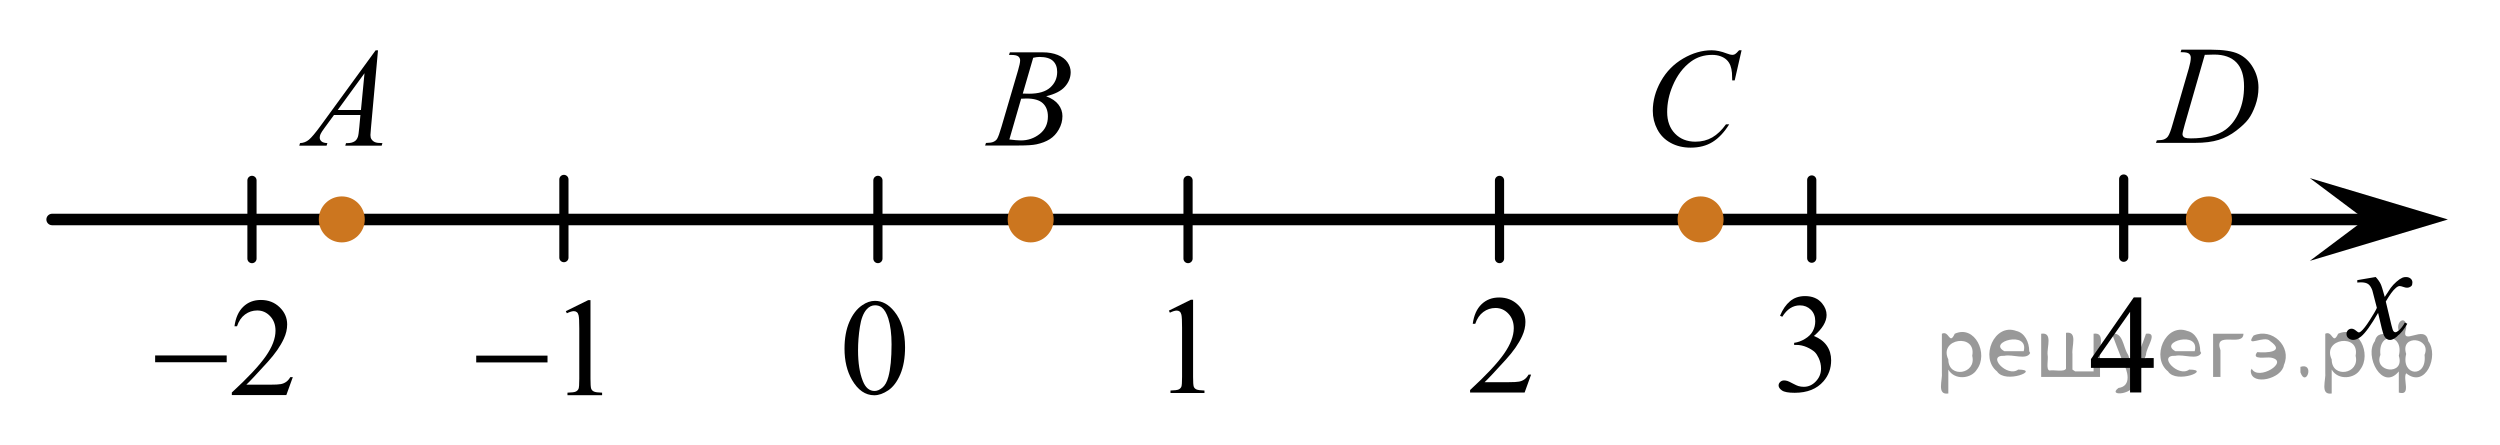 <?xml version="1.0" encoding="utf-8"?>
<!-- Generator: Adobe Illustrator 16.0.0, SVG Export Plug-In . SVG Version: 6.00 Build 0)  -->
<!DOCTYPE svg PUBLIC "-//W3C//DTD SVG 1.1//EN" "http://www.w3.org/Graphics/SVG/1.1/DTD/svg11.dtd">
<svg version="1.1" id="Слой_1" xmlns="http://www.w3.org/2000/svg" xmlns:xlink="http://www.w3.org/1999/xlink" x="0px" y="0px"
	 width="271.924px" height="48.385px" viewBox="24.082 0 271.924 48.385" enable-background="new 24.082 0 271.924 48.385"
	 xml:space="preserve">
<line fill="none" stroke="#000000" stroke-width="1.25" stroke-linecap="round" stroke-linejoin="round" stroke-miterlimit="8" x1="29.751" y1="23.874" x2="281.918" y2="23.874"/>
<polygon points="281.331,23.872 275.325,19.372 290.339,23.872 275.325,28.374 "/>
<g>
	<g>
		<g>
			<g>
				<g>
					<g>
						<g>
							<g>
								<g>
									<g>
										<g>
											<defs>
												<rect id="SVGID_1_" x="276.651" y="27.19" width="12.358" height="13.73"/>
											</defs>
											<clipPath id="SVGID_2_">
												<use xlink:href="#SVGID_1_"  overflow="visible"/>
											</clipPath>
											<g clip-path="url(#SVGID_2_)">
												<path d="M282.485,30.129c0.239,0.256,0.424,0.515,0.547,0.771c0.088,0.179,0.229,0.646,0.438,1.396l0.646-0.977
													c0.172-0.232,0.381-0.461,0.627-0.676c0.246-0.219,0.463-0.357,0.647-0.438c0.117-0.054,0.248-0.072,0.394-0.072
													c0.211,0,0.379,0.063,0.506,0.173c0.125,0.108,0.189,0.25,0.189,0.409c0,0.188-0.035,0.313-0.109,0.39
													c-0.139,0.123-0.295,0.188-0.476,0.188c-0.104,0-0.213-0.021-0.331-0.063c-0.23-0.08-0.386-0.119-0.466-0.119
													c-0.116,0-0.258,0.065-0.42,0.207c-0.313,0.257-0.668,0.75-1.092,1.479l0.604,2.535
													c0.094,0.393,0.172,0.621,0.233,0.695s0.127,0.111,0.188,0.111c0.104,0,0.227-0.061,0.36-0.172
													c0.271-0.229,0.5-0.52,0.688-0.887l0.264,0.135c-0.314,0.58-0.703,1.063-1.188,1.441
													c-0.271,0.219-0.498,0.322-0.688,0.322c-0.272,0-0.492-0.15-0.654-0.465c-0.104-0.189-0.315-1.021-0.645-2.479
													c-0.771,1.332-1.388,2.188-1.851,2.57c-0.303,0.246-0.592,0.369-0.869,0.369c-0.19,0-0.377-0.072-0.539-0.215
													c-0.112-0.107-0.178-0.256-0.178-0.438c0-0.162,0.057-0.303,0.16-0.406c0.105-0.104,0.24-0.162,0.396-0.162
													s0.324,0.078,0.504,0.236c0.127,0.109,0.229,0.17,0.295,0.17c0.063,0,0.137-0.041,0.229-0.119
													c0.229-0.188,0.547-0.59,0.942-1.209s0.658-1.063,0.778-1.342c-0.305-1.195-0.471-1.828-0.491-1.896
													c-0.111-0.318-0.263-0.549-0.438-0.682c-0.187-0.137-0.449-0.199-0.808-0.199c-0.11,0-0.242,0.01-0.394,0.02V30.47
													L282.485,30.129z"/>
											</g>
										</g>
									</g>
								</g>
							</g>
						</g>
					</g>
				</g>
			</g>
		</g>
	</g>
</g>
<g>
	<g>
		<path d="M115.939,37.928c0-1.127,0.176-2.104,0.525-2.911c0.35-0.813,0.814-1.42,1.396-1.815c0.449-0.313,0.916-0.478,1.395-0.478
			c0.783,0,1.484,0.387,2.105,1.157c0.775,0.959,1.164,2.257,1.164,3.896c0,1.146-0.172,2.121-0.512,2.927
			c-0.342,0.801-0.775,1.383-1.305,1.746c-0.529,0.358-1.037,0.543-1.529,0.543c-0.971,0-1.779-0.56-2.426-1.673
			C116.211,40.381,115.939,39.249,115.939,37.928z M117.411,38.108c0,1.357,0.174,2.473,0.52,3.332
			c0.285,0.727,0.711,1.086,1.277,1.086c0.271,0,0.551-0.115,0.842-0.354c0.291-0.235,0.512-0.633,0.66-1.188
			c0.23-0.836,0.346-2.017,0.346-3.532c0-1.132-0.119-2.066-0.357-2.82c-0.184-0.563-0.414-0.955-0.699-1.188
			c-0.205-0.158-0.453-0.238-0.742-0.238c-0.342,0-0.645,0.146-0.91,0.441c-0.359,0.402-0.605,1.037-0.736,1.9
			C117.477,36.415,117.411,37.269,117.411,38.108z"/>
	</g>
</g>
<g>
	<g>
		<path d="M151.222,33.784l2.393-1.182h0.238v8.396c0,0.562,0.023,0.901,0.068,1.041c0.047,0.142,0.141,0.242,0.287,0.313
			c0.145,0.07,0.438,0.111,0.883,0.125v0.271h-3.695v-0.271c0.467-0.014,0.766-0.053,0.898-0.121
			c0.135-0.066,0.229-0.166,0.281-0.283c0.055-0.119,0.08-0.48,0.08-1.074v-5.367c0-0.725-0.023-1.188-0.07-1.395
			c-0.035-0.156-0.098-0.271-0.188-0.348c-0.09-0.074-0.195-0.107-0.322-0.107c-0.178,0-0.426,0.074-0.746,0.229L151.222,33.784z"/>
	</g>
</g>
<line fill="none" stroke="#000000" stroke-linecap="round" stroke-miterlimit="10" x1="119.572" y1="19.619" x2="119.572" y2="28.124"/>
<rect x="102.017" fill="none" width="22.689" height="5.669"/>
<rect x="146.086" y="42.717" fill="none" width="22.688" height="5.668"/>
<rect x="290.339" y="13.432" fill="none" width="5.668" height="22.689"/>
<rect x="24.082" y="12.697" fill="none" width="5.669" height="22.688"/>
<line fill="none" stroke="#000000" stroke-linecap="round" stroke-miterlimit="10" x1="187.184" y1="19.622" x2="187.184" y2="28.125"/>
<line fill="none" stroke="#000000" stroke-linecap="round" stroke-miterlimit="10" x1="51.489" y1="19.621" x2="51.489" y2="28.127"/>
<line fill="none" stroke="#000000" stroke-linecap="round" stroke-miterlimit="10" x1="85.418" y1="19.517" x2="85.418" y2="28.021"/>
<line fill="none" stroke="#000000" stroke-linecap="round" stroke-miterlimit="10" x1="153.305" y1="19.619" x2="153.305" y2="28.125"/>
<line fill="none" stroke="#000000" stroke-linecap="round" stroke-miterlimit="10" x1="221.145" y1="19.575" x2="221.145" y2="28.083"/>
<line fill="none" stroke="#000000" stroke-linecap="round" stroke-miterlimit="10" x1="255.076" y1="19.473" x2="255.076" y2="27.978"/>
<g>
	<g>
		<g>
			<g>
				<g>
					<g>
						<defs>
							<rect id="SVGID_3_" x="181.109" y="28.782" width="12.424" height="16.697"/>
						</defs>
						<clipPath id="SVGID_4_">
							<use xlink:href="#SVGID_3_"  overflow="visible"/>
						</clipPath>
						<g clip-path="url(#SVGID_4_)">
							<path d="M190.617,40.747l-0.704,1.951h-5.931v-0.275c1.744-1.604,2.973-2.914,3.685-3.934
								c0.712-1.021,1.067-1.943,1.067-2.787c0-0.645-0.195-1.172-0.586-1.584c-0.391-0.414-0.856-0.619-1.4-0.619
								c-0.494,0-0.938,0.146-1.331,0.438c-0.394,0.293-0.685,0.721-0.872,1.281h-0.273c0.125-0.922,0.44-1.631,0.953-2.123
								c0.512-0.492,1.15-0.738,1.916-0.738c0.815,0,1.496,0.266,2.043,0.791c0.547,0.529,0.818,1.15,0.818,1.869
								c0,0.516-0.119,1.025-0.355,1.539c-0.365,0.81-0.957,1.662-1.778,2.563c-1.23,1.354-2,2.172-2.306,2.45h2.625
								c0.533,0,0.907-0.021,1.123-0.062c0.215-0.041,0.408-0.12,0.582-0.241s0.323-0.298,0.451-0.521L190.617,40.747
								L190.617,40.747z"/>
						</g>
					</g>
				</g>
			</g>
		</g>
	</g>
</g>
<g>
	<g>
		<g>
			<g>
				<g>
					<g>
						<defs>
							<rect id="SVGID_5_" x="248.732" y="28.782" width="12.422" height="16.697"/>
						</defs>
						<clipPath id="SVGID_6_">
							<use xlink:href="#SVGID_5_"  overflow="visible"/>
						</clipPath>
						<g clip-path="url(#SVGID_6_)">
							<path d="M258.341,38.95v1.063h-1.351v2.676h-1.223v-2.676h-4.254v-0.957l4.662-6.711h0.813v6.605H258.341z M255.77,38.95
								v-5.03l-3.527,5.029L255.77,38.95L255.77,38.95z"/>
						</g>
					</g>
				</g>
			</g>
		</g>
	</g>
</g>
<g>
	<g>
		<g>
			<g>
				<g>
					<g>
						<defs>
							<rect id="SVGID_7_" x="214.85" y="28.638" width="12.422" height="18.077"/>
						</defs>
						<clipPath id="SVGID_8_">
							<use xlink:href="#SVGID_7_"  overflow="visible"/>
						</clipPath>
						<g clip-path="url(#SVGID_8_)">
							<path d="M217.695,34.344c0.287-0.686,0.646-1.209,1.086-1.579c0.438-0.371,0.981-0.56,1.635-0.56
								c0.805,0,1.423,0.267,1.854,0.793c0.325,0.396,0.488,0.813,0.488,1.265c0,0.733-0.46,1.497-1.379,2.282
								c0.618,0.244,1.084,0.595,1.4,1.047c0.316,0.453,0.476,0.984,0.476,1.601c0,0.875-0.276,1.638-0.83,2.276
								c-0.723,0.837-1.769,1.255-3.137,1.255c-0.677,0-1.138-0.084-1.382-0.255c-0.245-0.168-0.367-0.352-0.367-0.545
								c0-0.146,0.058-0.271,0.174-0.381c0.116-0.108,0.255-0.164,0.418-0.164c0.124,0,0.25,0.021,0.378,0.062
								c0.083,0.022,0.274,0.115,0.57,0.271c0.298,0.156,0.501,0.25,0.614,0.279c0.185,0.055,0.379,0.082,0.586,0.082
								c0.504,0,0.942-0.195,1.315-0.594c0.373-0.395,0.562-0.855,0.562-1.396c0-0.394-0.086-0.774-0.26-1.147
								c-0.129-0.276-0.271-0.489-0.422-0.638c-0.214-0.196-0.505-0.379-0.875-0.541c-0.371-0.161-0.75-0.241-1.135-0.241h-0.236
								v-0.226c0.39-0.051,0.781-0.19,1.174-0.426c0.395-0.236,0.679-0.517,0.856-0.845c0.179-0.33,0.267-0.688,0.267-1.084
								c0-0.515-0.16-0.931-0.478-1.244c-0.319-0.313-0.715-0.476-1.19-0.476c-0.766,0-1.405,0.412-1.918,1.238L217.695,34.344z"/>
						</g>
					</g>
				</g>
			</g>
		</g>
	</g>
</g>
<g>
	<g>
		<defs>
			<rect id="SVGID_9_" x="38.16" y="29.063" width="20.699" height="16.697"/>
		</defs>
		<clipPath id="SVGID_10_">
			<use xlink:href="#SVGID_9_"  overflow="visible"/>
		</clipPath>
		<g clip-path="url(#SVGID_10_)">
			<path d="M55.932,41.017l-0.704,1.951h-5.93v-0.275c1.744-1.604,2.972-2.916,3.684-3.933s1.067-1.944,1.067-2.788
				c0-0.643-0.195-1.171-0.585-1.584c-0.39-0.414-0.857-0.619-1.401-0.619c-0.494,0-0.938,0.146-1.331,0.437
				c-0.393,0.292-0.683,0.719-0.871,1.282h-0.274c0.124-0.922,0.441-1.631,0.953-2.123c0.511-0.493,1.15-0.739,1.916-0.739
				c0.815,0,1.496,0.265,2.042,0.792s0.819,1.15,0.819,1.868c0,0.514-0.119,1.026-0.356,1.54c-0.366,0.807-0.958,1.66-1.779,2.563
				c-1.23,1.355-1.999,2.172-2.305,2.451h2.624c0.534,0,0.908-0.02,1.123-0.061c0.215-0.039,0.409-0.12,0.582-0.242
				c0.173-0.122,0.324-0.295,0.452-0.52H55.932L55.932,41.017z"/>
		</g>
	</g>
	<g>
		<defs>
			<rect id="SVGID_11_" x="38.16" y="29.063" width="20.699" height="16.697"/>
		</defs>
		<clipPath id="SVGID_12_">
			<use xlink:href="#SVGID_11_"  overflow="visible"/>
		</clipPath>
		<g clip-path="url(#SVGID_12_)">
			<path d="M40.956,38.662h7.783v0.739h-7.783V38.662z"/>
		</g>
	</g>
</g>
<g>
	<g>
		<defs>
			<rect id="SVGID_13_" x="73.07" y="29.063" width="19.251" height="16.697"/>
		</defs>
		<clipPath id="SVGID_14_">
			<use xlink:href="#SVGID_13_"  overflow="visible"/>
		</clipPath>
		<g clip-path="url(#SVGID_14_)">
			<path d="M85.627,33.845l2.438-1.203h0.244V41.2c0,0.566,0.023,0.922,0.07,1.061c0.046,0.141,0.144,0.247,0.292,0.321
				c0.148,0.075,0.448,0.117,0.901,0.128v0.275h-3.767V42.71c0.473-0.011,0.778-0.052,0.916-0.124
				c0.138-0.071,0.234-0.169,0.288-0.291c0.054-0.122,0.081-0.487,0.081-1.095v-5.473c0-0.736-0.024-1.209-0.074-1.42
				c-0.035-0.158-0.097-0.275-0.188-0.351c-0.091-0.075-0.201-0.112-0.329-0.112c-0.182,0-0.436,0.077-0.761,0.231L85.627,33.845z"
				/>
		</g>
	</g>
	<g>
		<defs>
			<rect id="SVGID_15_" x="73.07" y="29.063" width="19.251" height="16.697"/>
		</defs>
		<clipPath id="SVGID_16_">
			<use xlink:href="#SVGID_15_"  overflow="visible"/>
		</clipPath>
		<g clip-path="url(#SVGID_16_)">
			<path d="M75.88,38.681h7.755v0.739H75.88V38.681z"/>
		</g>
	</g>
</g>
<g>
	<path fill="#CC761F" d="M61.26,21.738c-1.173,0-2.127,0.951-2.127,2.127c0,1.171,0.952,2.126,2.127,2.126
		c1.171,0,2.125-0.953,2.125-2.126C63.386,22.692,62.437,21.738,61.26,21.738L61.26,21.738z"/>
	<path fill="none" stroke="#CC761F" stroke-width="0.75" stroke-linecap="round" stroke-linejoin="round" stroke-miterlimit="8" d="
		M61.26,21.738c-1.173,0-2.127,0.951-2.127,2.127c0,1.171,0.952,2.126,2.127,2.126c1.171,0,2.125-0.953,2.125-2.126
		C63.386,22.692,62.437,21.738,61.26,21.738L61.26,21.738z"/>
</g>
<g>
	<path fill="#CC761F" d="M136.189,21.738c-1.174,0-2.127,0.951-2.127,2.127c0,1.171,0.952,2.126,2.127,2.126
		c1.169,0,2.125-0.953,2.125-2.126C138.313,22.692,137.364,21.738,136.189,21.738L136.189,21.738z"/>
	<path fill="none" stroke="#CC761F" stroke-width="0.75" stroke-linecap="round" stroke-linejoin="round" stroke-miterlimit="8" d="
		M136.189,21.738c-1.174,0-2.127,0.951-2.127,2.127c0,1.171,0.952,2.126,2.127,2.126c1.169,0,2.125-0.953,2.125-2.126
		C138.313,22.692,137.364,21.738,136.189,21.738L136.189,21.738z"/>
</g>
<g>
	<path fill="#CC761F" d="M209.056,21.738c-1.172,0-2.127,0.951-2.127,2.127c0,1.171,0.953,2.126,2.127,2.126
		c1.172,0,2.125-0.953,2.125-2.126C211.181,22.692,210.232,21.738,209.056,21.738L209.056,21.738z"/>
	<path fill="none" stroke="#CC761F" stroke-width="0.75" stroke-linecap="round" stroke-linejoin="round" stroke-miterlimit="8" d="
		M209.056,21.738c-1.172,0-2.127,0.951-2.127,2.127c0,1.171,0.953,2.126,2.127,2.126c1.172,0,2.125-0.953,2.125-2.126
		C211.181,22.692,210.232,21.738,209.056,21.738L209.056,21.738z"/>
</g>
<g>
	<path fill="#CC761F" d="M264.346,21.737c-1.174,0-2.129,0.951-2.129,2.127c0,1.172,0.953,2.125,2.129,2.125
		c1.172,0,2.125-0.951,2.125-2.125C266.473,22.692,265.521,21.737,264.346,21.737L264.346,21.737z"/>
	<path fill="none" stroke="#CC761F" stroke-width="0.75" stroke-linecap="round" stroke-linejoin="round" stroke-miterlimit="8" d="
		M264.346,21.737c-1.174,0-2.129,0.951-2.129,2.127c0,1.172,0.953,2.125,2.129,2.125c1.172,0,2.125-0.951,2.125-2.125
		C266.473,22.692,265.521,21.737,264.346,21.737L264.346,21.737z"/>
</g>
<g>
	<g>
		<g>
			<defs>
				<rect id="SVGID_17_" x="53.668" y="1.922" width="15.181" height="16.697"/>
			</defs>
			<clipPath id="SVGID_18_">
				<use xlink:href="#SVGID_17_"  overflow="visible"/>
			</clipPath>
			<g clip-path="url(#SVGID_18_)">
				<path d="M65.197,5.476l-0.764,8.431c-0.04,0.394-0.059,0.653-0.059,0.777c0,0.2,0.037,0.352,0.111,0.456
					c0.094,0.145,0.221,0.252,0.381,0.321c0.161,0.07,0.431,0.105,0.812,0.105l-0.082,0.276h-3.958l0.082-0.276h0.171
					c0.321,0,0.583-0.07,0.786-0.209c0.143-0.095,0.254-0.251,0.333-0.471c0.054-0.154,0.106-0.518,0.156-1.091l0.118-1.286h-2.875
					l-1.023,1.398c-0.232,0.313-0.378,0.539-0.438,0.676c-0.059,0.137-0.089,0.265-0.089,0.385c0,0.16,0.064,0.296,0.193,0.411
					c0.128,0.115,0.341,0.177,0.637,0.187l-0.082,0.276h-2.971l0.082-0.276c0.366-0.015,0.688-0.139,0.967-0.37
					c0.279-0.232,0.695-0.726,1.249-1.483l6.004-8.236L65.197,5.476L65.197,5.476z M63.729,7.965l-2.912,3.999h2.527L63.729,7.965z"
					/>
			</g>
		</g>
	</g>
</g>
<g>
	<g>
		<g>
			<defs>
				<rect id="SVGID_19_" x="128.6" y="1.919" width="15.178" height="16.698"/>
			</defs>
			<clipPath id="SVGID_20_">
				<use xlink:href="#SVGID_19_"  overflow="visible"/>
			</clipPath>
			<g clip-path="url(#SVGID_20_)">
				<path d="M133.825,5.97l0.104-0.277h3.586c0.604,0,1.141,0.095,1.612,0.284s0.825,0.454,1.059,0.792
					c0.234,0.339,0.353,0.697,0.353,1.076c0,0.583-0.209,1.11-0.625,1.581c-0.417,0.471-1.098,0.818-2.042,1.042
					c0.608,0.23,1.055,0.534,1.341,0.912c0.287,0.379,0.43,0.795,0.43,1.248c0,0.504-0.127,0.984-0.386,1.442
					c-0.257,0.459-0.586,0.815-0.989,1.069c-0.402,0.254-0.888,0.44-1.457,0.561c-0.404,0.085-1.037,0.127-1.896,0.127h-3.684
					l0.096-0.276c0.385-0.01,0.647-0.048,0.786-0.112c0.198-0.085,0.338-0.196,0.422-0.336c0.119-0.189,0.277-0.623,0.475-1.301
					l1.802-6.136c0.152-0.518,0.229-0.882,0.229-1.091c0-0.185-0.067-0.33-0.204-0.438c-0.136-0.107-0.395-0.161-0.775-0.161
					C133.978,5.977,133.896,5.975,133.825,5.97z M133.869,15.171c0.533,0.069,0.951,0.104,1.252,0.104
					c0.771,0,1.454-0.234,2.048-0.703c0.596-0.468,0.893-1.104,0.893-1.905c0-0.613-0.184-1.092-0.552-1.436
					c-0.368-0.344-0.961-0.516-1.782-0.516c-0.158,0-0.352,0.008-0.578,0.022L133.869,15.171z M135.329,10.178
					c0.321,0.01,0.553,0.015,0.696,0.015c1.029,0,1.792-0.226,2.294-0.676c0.5-0.451,0.752-1.015,0.752-1.693
					c0-0.513-0.153-0.913-0.459-1.2c-0.307-0.287-0.797-0.43-1.468-0.43c-0.178,0-0.404,0.03-0.682,0.09L135.329,10.178z"/>
			</g>
		</g>
	</g>
</g>
<g>
	<g>
		<g>
			<defs>
				<rect id="SVGID_21_" x="200.772" y="1.919" width="16.561" height="18.077"/>
			</defs>
			<clipPath id="SVGID_22_">
				<use xlink:href="#SVGID_21_"  overflow="visible"/>
			</clipPath>
			<g clip-path="url(#SVGID_22_)">
				<path d="M213.513,5.47l-0.75,3.278h-0.268l-0.029-0.821c-0.025-0.299-0.082-0.565-0.17-0.799c-0.09-0.234-0.223-0.438-0.4-0.609
					c-0.176-0.171-0.402-0.306-0.674-0.403c-0.271-0.097-0.572-0.146-0.904-0.146c-0.885,0-1.658,0.244-2.32,0.732
					c-0.844,0.622-1.506,1.501-1.983,2.637c-0.397,0.935-0.597,1.885-0.597,2.845c0,0.98,0.285,1.764,0.854,2.349
					s1.308,0.878,2.218,0.878c0.688,0,1.297-0.154,1.834-0.464c0.534-0.309,1.032-0.784,1.493-1.426h0.349
					c-0.543,0.871-1.146,1.512-1.81,1.923c-0.661,0.411-1.455,0.616-2.379,0.616c-0.819,0-1.547-0.173-2.178-0.519
					c-0.636-0.347-1.116-0.833-1.446-1.461c-0.332-0.627-0.498-1.302-0.498-2.023c0-1.105,0.295-2.182,0.883-3.228
					c0.59-1.045,1.396-1.867,2.422-2.465c1.024-0.597,2.059-0.896,3.102-0.896c0.488,0,1.039,0.117,1.646,0.351
					c0.268,0.1,0.459,0.149,0.578,0.149c0.118,0,0.223-0.024,0.311-0.074c0.09-0.05,0.238-0.192,0.445-0.426h0.272L213.513,5.47
					L213.513,5.47z"/>
			</g>
		</g>
	</g>
</g>
<g>
	<g>
		<g>
			<defs>
				<rect id="SVGID_23_" x="256.064" y="1.62" width="16.563" height="16.698"/>
			</defs>
			<clipPath id="SVGID_24_">
				<use xlink:href="#SVGID_23_"  overflow="visible"/>
			</clipPath>
			<g clip-path="url(#SVGID_24_)">
				<path d="M261.264,5.68l0.09-0.276h3.209c1.359,0,2.365,0.157,3.021,0.471c0.653,0.314,1.176,0.809,1.565,1.484
					c0.392,0.675,0.586,1.398,0.586,2.171c0,0.662-0.112,1.307-0.338,1.932c-0.226,0.626-0.479,1.126-0.765,1.502
					c-0.282,0.377-0.721,0.792-1.309,1.245s-1.227,0.788-1.912,1.005c-0.686,0.217-1.545,0.325-2.572,0.325h-4.254l0.096-0.276
					c0.392-0.01,0.652-0.045,0.785-0.104c0.199-0.085,0.347-0.199,0.439-0.344c0.143-0.21,0.303-0.631,0.48-1.264l1.779-6.128
					c0.139-0.483,0.209-0.862,0.209-1.137c0-0.194-0.064-0.344-0.193-0.448s-0.381-0.157-0.756-0.157L261.264,5.68L261.264,5.68z
					 M263.895,5.964l-2.18,7.586c-0.162,0.568-0.244,0.92-0.244,1.054c0,0.08,0.024,0.157,0.078,0.232
					c0.053,0.074,0.123,0.124,0.211,0.149c0.127,0.045,0.336,0.067,0.623,0.067c0.774,0,1.496-0.081,2.162-0.243
					c0.664-0.162,1.209-0.402,1.633-0.722c0.604-0.463,1.086-1.101,1.445-1.913c0.36-0.813,0.543-1.736,0.543-2.772
					c0-1.171-0.277-2.042-0.832-2.612c-0.554-0.57-1.361-0.855-2.425-0.855C264.648,5.934,264.311,5.943,263.895,5.964z"/>
			</g>
		</g>
	</g>
</g>
<g style="stroke:none;fill:#000;fill-opacity:0.4" > <path d="m 236.0,40.3 c 0,0.8 0,1.6 0,2.5 -1.3,0.2 -0.6,-1.5 -0.7,-2.3 0,-1.4 0,-2.8 0,-4.2 0.8,-0.4 0.8,1.3 1.4,0.0 2.2,-1.0 3.7,2.2 2.4,3.9 -0.6,1.0 -2.4,1.2 -3.1,0.0 z m 2.6,-1.6 c 0.5,-2.5 -3.7,-1.9 -2.6,0.4 0.0,2.1 3.1,1.6 2.6,-0.4 z" /> <path d="m 244.9,38.4 c -0.4,0.8 -1.9,0.1 -2.8,0.3 -2.0,-0.1 0.3,2.4 1.5,1.5 2.5,0.0 -1.4,1.6 -2.3,0.2 -1.9,-1.5 -0.3,-5.3 2.1,-4.4 0.9,0.2 1.4,1.2 1.4,2.2 z m -0.7,-0.2 c 0.6,-2.3 -4.0,-1.0 -2.1,0.0 0.7,0 1.4,-0.0 2.1,-0.0 z" /> <path d="m 249.8,40.4 c 0.6,0 1.3,0 2.0,0 0,-1.3 0,-2.7 0,-4.1 1.3,-0.2 0.6,1.5 0.7,2.3 0,0.8 0,1.6 0,2.4 -2.1,0 -4.2,0 -6.4,0 0,-1.5 0,-3.1 0,-4.7 1.3,-0.2 0.6,1.5 0.7,2.3 0.1,0.5 -0.2,1.6 0.2,1.7 0.5,-0.1 1.6,0.2 1.8,-0.2 0,-1.3 0,-2.6 0,-3.9 1.3,-0.2 0.6,1.5 0.7,2.3 0,0.5 0,1.1 0,1.7 z" /> <path d="m 256.2,41.5 c 0.3,1.4 -3.0,1.7 -1.7,0.7 1.5,-0.2 1.0,-1.9 0.5,-2.8 -0.4,-1.0 -0.8,-2.0 -1.2,-3.1 1.2,-0.2 1.2,1.4 1.7,2.2 0.2,0.2 0.4,1.9 0.7,1.2 0.4,-1.1 0.9,-2.2 1.3,-3.4 1.4,-0.2 0.0,1.5 -0.0,2.3 -0.3,0.9 -0.7,1.9 -1.1,2.9 z" /> <path d="m 263.5,38.4 c -0.4,0.8 -1.9,0.1 -2.8,0.3 -2.0,-0.1 0.3,2.4 1.5,1.5 2.5,0.0 -1.4,1.6 -2.3,0.2 -1.9,-1.5 -0.3,-5.3 2.1,-4.4 0.9,0.2 1.4,1.2 1.4,2.2 z m -0.7,-0.2 c 0.6,-2.3 -4.0,-1.0 -2.1,0.0 0.7,0 1.4,-0.0 2.1,-0.0 z" /> <path d="m 264.8,41.0 c 0,-1.5 0,-3.1 0,-4.7 1.1,0 2.2,0 3.3,0 0.0,1.5 -3.3,-0.4 -2.5,1.8 0,0.9 0,1.9 0,2.9 -0.2,0 -0.5,0 -0.7,0 z" /> <path d="m 269.0,40.1 c 0.7,1.4 4.2,-0.8 2.1,-1.2 -0.5,-0.1 -2.2,0.3 -1.5,-0.6 1.0,0.1 3.1,0.0 1.4,-1.2 -0.6,-0.7 -2.8,0.8 -1.8,-0.6 2.0,-0.9 4.2,1.2 3.3,3.2 -0.2,1.5 -3.5,2.3 -3.6,0.7 l 0,-0.1 0,-0.0 0,0 z" /> <path d="m 274.3,39.9 c 1.6,-0.5 0.6,2.3 -0.0,0.6 -0.0,-0.2 0.0,-0.4 0.0,-0.6 z" /> <path d="m 277.7,40.3 c 0,0.8 0,1.6 0,2.5 -1.3,0.2 -0.6,-1.5 -0.7,-2.3 0,-1.4 0,-2.8 0,-4.2 0.8,-0.4 0.8,1.3 1.4,0.0 2.2,-1.0 3.7,2.2 2.4,3.9 -0.6,1.0 -2.4,1.2 -3.1,0.0 z m 2.6,-1.6 c 0.5,-2.5 -3.7,-1.9 -2.6,0.4 0.0,2.1 3.1,1.6 2.6,-0.4 z" /> <path d="m 283.0,38.6 c -0.8,1.9 2.7,2.3 2.0,0.1 0.6,-2.4 -2.3,-2.7 -2.0,-0.1 z m 2.0,4.2 c 0,-0.8 0,-1.6 0,-2.4 -1.8,2.2 -3.8,-1.7 -2.6,-3.3 0.4,-1.8 3.0,0.3 2.6,-1.1 -0.4,-1.1 0.9,-1.8 0.8,-0.3 -0.7,2.2 2.1,-0.6 2.4,1.4 1.2,1.6 -0.3,5.2 -2.4,3.5 -0.4,0.6 0.6,2.5 -0.8,2.1 z m 2.8,-4.2 c 0.8,-1.9 -2.7,-2.3 -2.0,-0.1 -0.6,2.4 2.3,2.7 2.0,0.1 z" /> </g></svg>

<!--File created and owned by https://sdamgia.ru. Copying is prohibited. All rights reserved.-->
